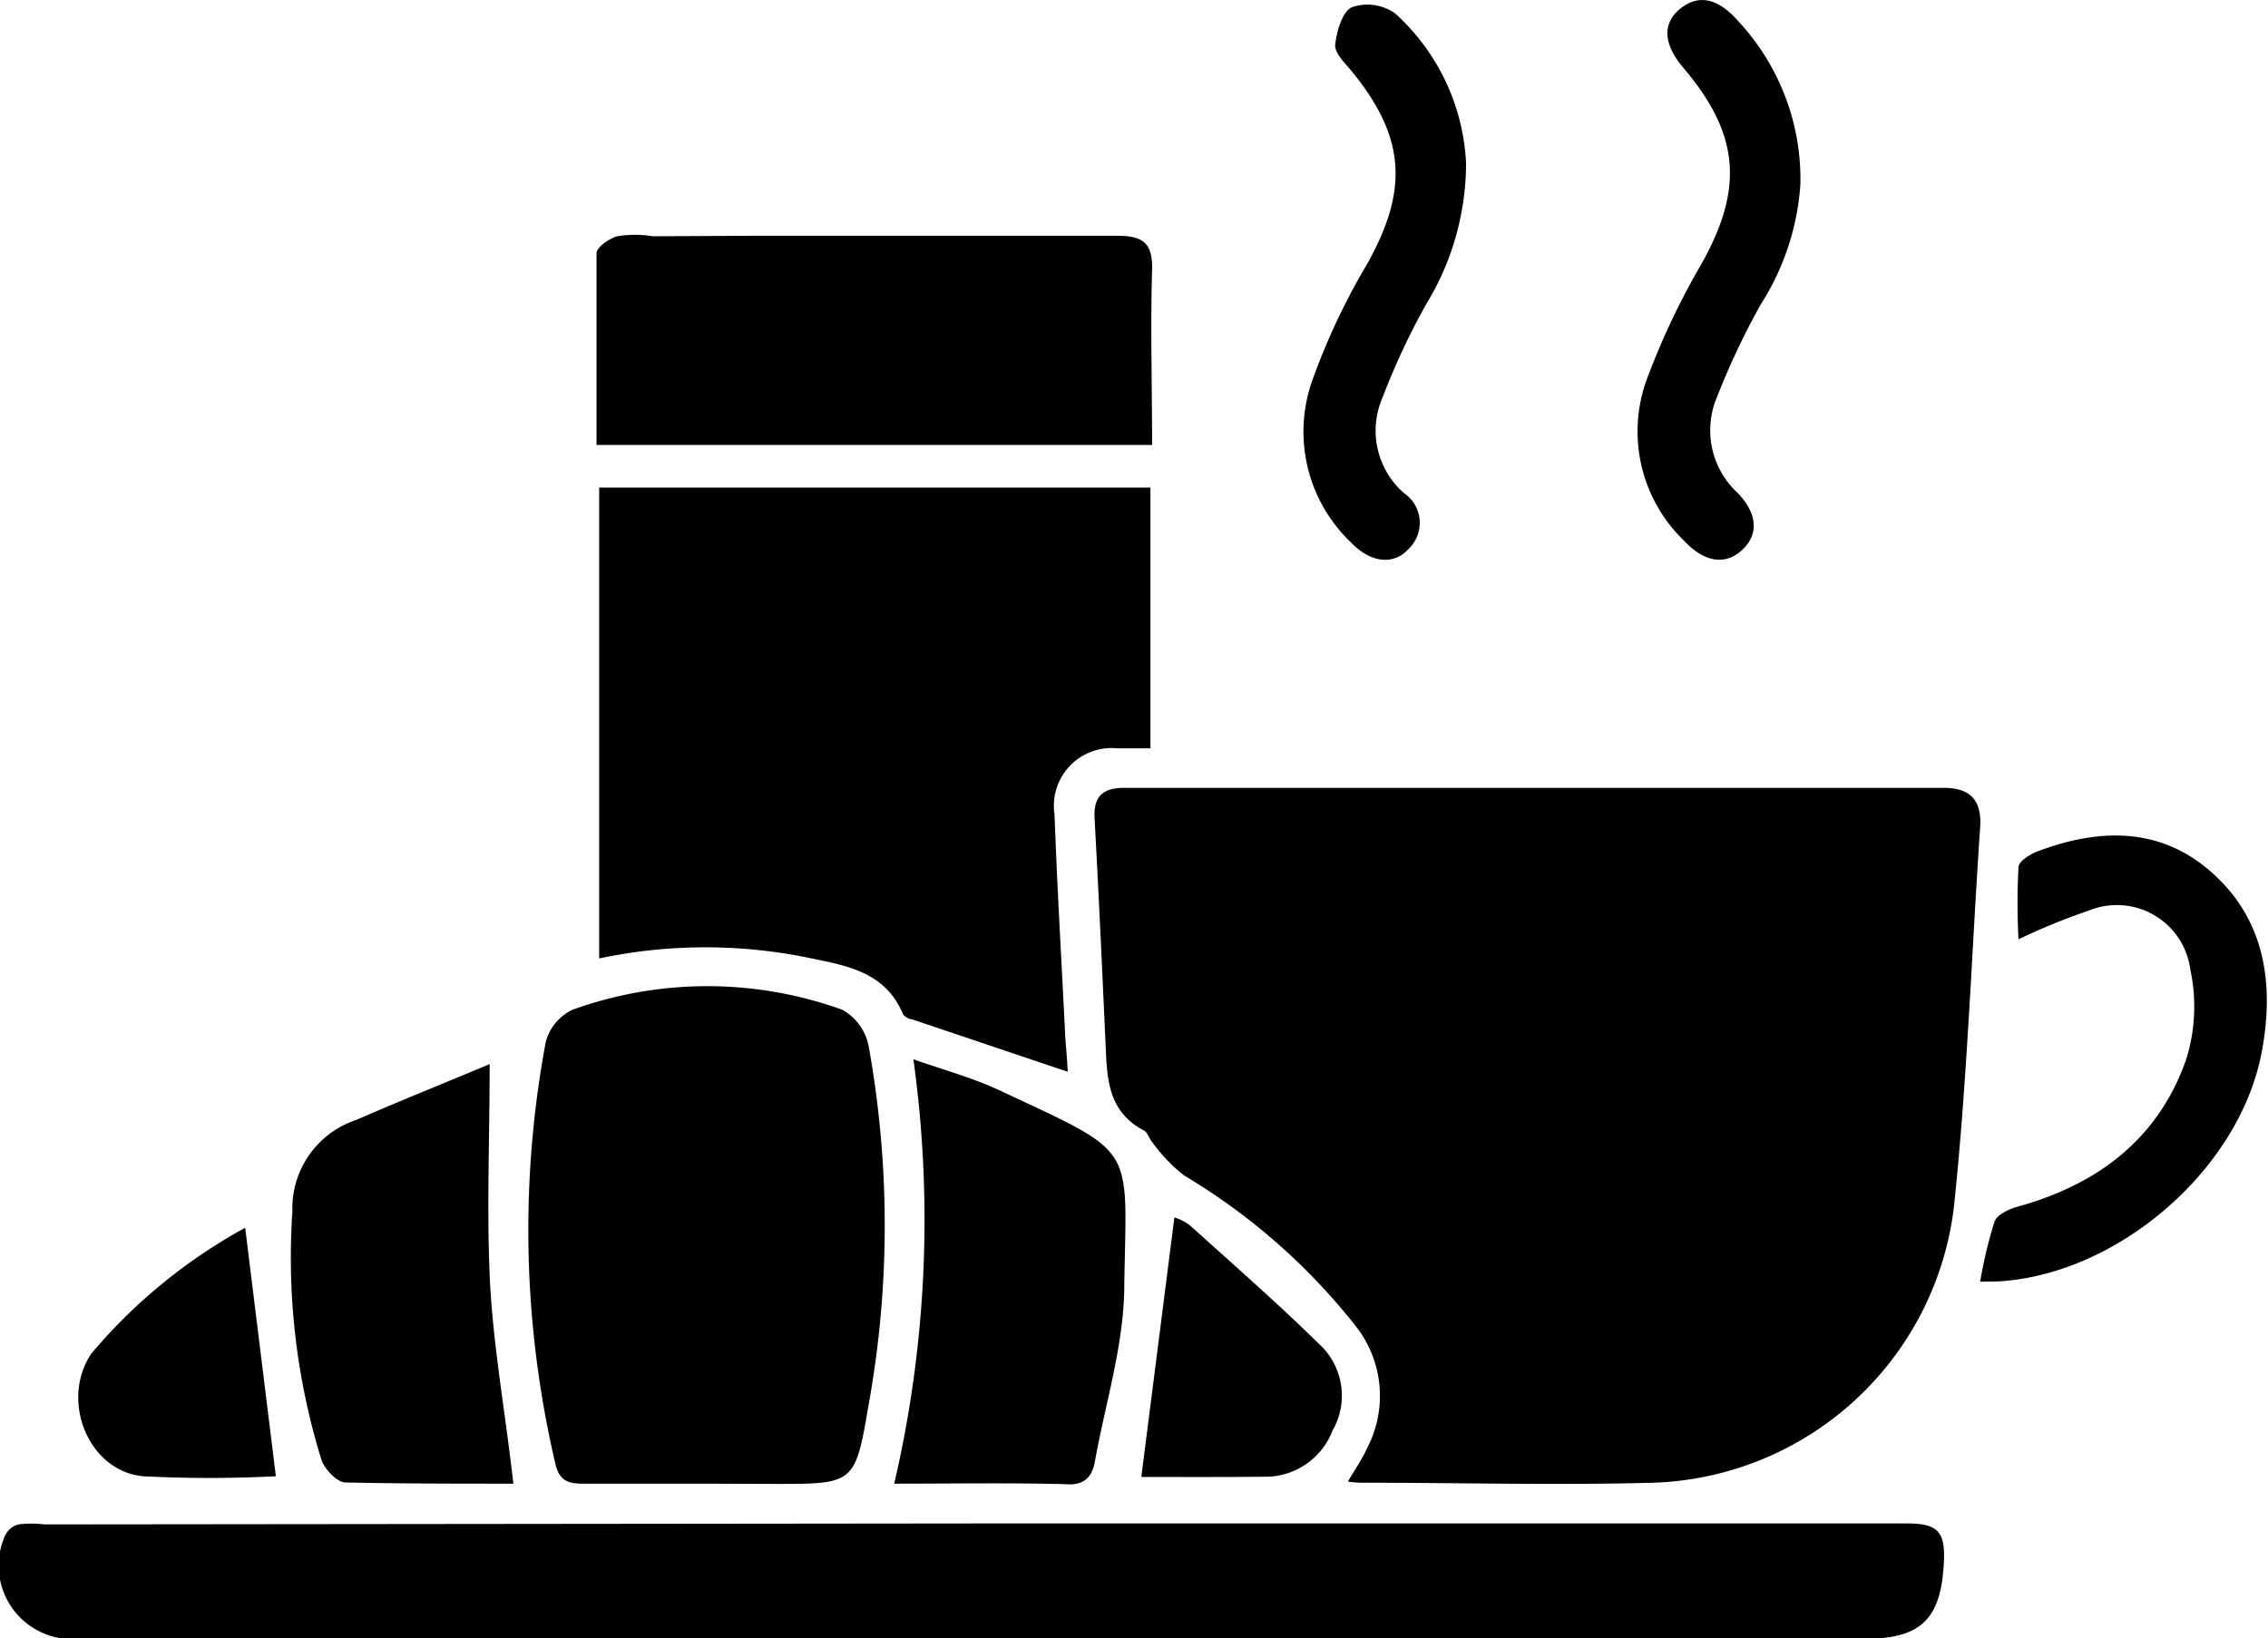 <svg xmlns="http://www.w3.org/2000/svg" viewBox="0 0 94.63 68.37"><title>Fichier 1</title><g id="Calque_2" data-name="Calque 2"><g id="Calque_1-2" data-name="Calque 1"><path d="M56.24,61.83c.3-.51.59-.93.8-1.39a4.71,4.71,0,0,0-.54-5.18,26.13,26.13,0,0,0-7.09-6.2,6.88,6.88,0,0,1-1.34-1.4c-.13-.14-.18-.4-.34-.48-1.59-.83-1.54-2.33-1.61-3.8-.14-3.07-.28-6.15-.45-9.22-.05-.93.34-1.28,1.26-1.28q17.09,0,34.17,0c1.14,0,1.59.55,1.52,1.64-.36,5.3-.54,10.62-1.1,15.9A13.07,13.07,0,0,1,69,61.88c-4.07.11-8.15,0-12.23,0A3.61,3.61,0,0,1,56.24,61.83Z"/><path d="M44.55,44.73l-6.5-2.19c-.14,0-.34-.13-.39-.25-.74-1.75-2.39-2-3.94-2.32A21.37,21.37,0,0,0,25,40V20.35H48V31.23c-.47,0-.93,0-1.39,0A2.41,2.41,0,0,0,44,34c.11,3.11.3,6.22.45,9.34C44.49,43.81,44.53,44.28,44.55,44.73Z"/><path d="M40.58,63.58c13,0,26,0,39,0,1.24,0,1.58.33,1.53,1.54-.1,2.38-.89,3.27-3.26,3.27H3.35A3.07,3.07,0,0,1,.21,64.09a.86.86,0,0,1,.56-.47,4.31,4.31,0,0,1,1.08,0Z"/><path d="M29.49,61.92c-1.72,0-3.44,0-5.16,0-.64,0-1-.13-1.16-.84a42.74,42.74,0,0,1-.4-17.59,2.08,2.08,0,0,1,1.12-1.35,16.59,16.59,0,0,1,11.25,0,2.22,2.22,0,0,1,1.1,1.5,42.06,42.06,0,0,1,0,15c-.56,3.3-.6,3.29-3.92,3.29Z"/><path d="M31.37,9.84c5.08,0,10.16,0,15.24,0,1.09,0,1.49.31,1.46,1.43-.07,2.39,0,4.78,0,7.3H24.89c0-2.71,0-5.33,0-8,0-.25.52-.61.86-.71a4.55,4.55,0,0,1,1.48,0"/><path d="M37.31,61.92a48.55,48.55,0,0,0,.8-17.71c1.29.45,2.46.77,3.54,1.27,5.84,2.74,5.35,2.19,5.26,8.13,0,2.48-.79,4.94-1.23,7.4-.13.7-.51,1-1.26.93C42.11,61.88,39.8,61.92,37.31,61.92Z"/><path d="M21.42,61.92c-2.3,0-4.65,0-7-.05-.35,0-.85-.53-1-.92a28.55,28.55,0,0,1-1.22-10.4,3.89,3.89,0,0,1,2.66-3.81c1.89-.82,3.8-1.59,5.57-2.33,0,3.06-.12,5.93,0,8.78S21.08,58.9,21.42,61.92Z"/><path d="M82.62,53.49a18.49,18.49,0,0,1,.6-2.51c.11-.29.61-.53,1-.63,3.33-.93,5.85-2.84,7-6.15a7.36,7.36,0,0,0,.17-3.73A3.09,3.09,0,0,0,87.16,38a26.79,26.79,0,0,0-2.94,1.2,27.63,27.63,0,0,1,0-3c0-.26.51-.57.85-.69,2.5-.93,5-1,7.12.82,2.33,2,2.71,4.73,2.18,7.57-.92,4.91-6,9.29-11,9.58Z"/><path d="M61.17,6.82a11.32,11.32,0,0,1-1.66,5.87,29.28,29.28,0,0,0-1.82,3.89,3.46,3.46,0,0,0,.89,4,1.5,1.5,0,0,1,.2,2.32c-.62.7-1.59.6-2.41-.26a6.38,6.38,0,0,1-1.58-6.86A27.68,27.68,0,0,1,57,11.09c1.79-3.15,1.66-5.36-.62-8.14-.28-.33-.7-.75-.67-1.08.06-.57.3-1.39.7-1.57a2,2,0,0,1,1.8.26A9,9,0,0,1,61.17,6.82Z"/><path d="M75.12,7.68a10.59,10.59,0,0,1-1.64,5,31.38,31.38,0,0,0-1.84,3.89,3.55,3.55,0,0,0,.86,4c.85.88.88,1.76.17,2.4s-1.58.48-2.4-.4a6.33,6.33,0,0,1-1.51-6.87A31.22,31.22,0,0,1,71,11c1.75-3.13,1.59-5.38-.73-8.13-.87-1-.93-1.88-.17-2.5s1.58-.47,2.46.55A9.68,9.68,0,0,1,75.12,7.68Z"/><path d="M47.62,61.64,49,50.81a2,2,0,0,1,.66.34c1.86,1.68,3.75,3.33,5.53,5.09a2.92,2.92,0,0,1,.41,3.46,3,3,0,0,1-2.9,1.93C50.9,61.65,49.15,61.64,47.62,61.64Z"/><path d="M11.51,61.61a54.38,54.38,0,0,1-5.55,0c-2.3-.23-3.46-3.2-2.14-5.13a22.5,22.5,0,0,1,6.41-5.24Z"/></g></g></svg>